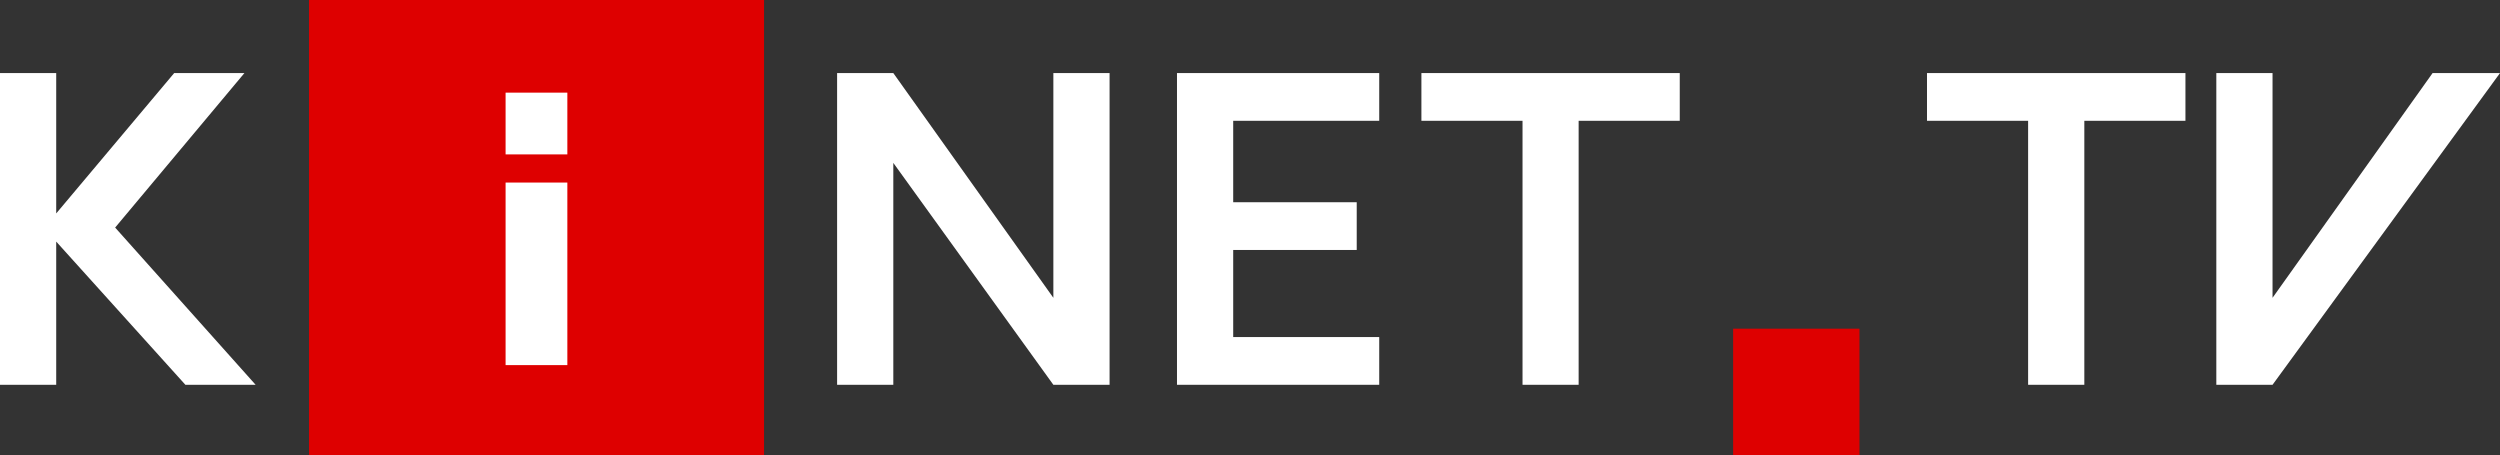 <svg id="Vrstva_1" data-name="Vrstva 1" xmlns="http://www.w3.org/2000/svg" viewBox="0 0 238.83 43.47"><rect x="0" y="0" width="238.83" height="43.47" fill="#333333" stroke="none"/><defs><style>.cls-1{fill:#fff;}.cls-2{fill:#de0000;}</style></defs><polygon class="cls-1" points="16.64 6.98 5.37 20.39 5.37 6.98 0 6.98 0 36.76 5.37 36.76 5.37 23.08 17.71 36.76 24.42 36.76 11 21.74 23.35 6.98 16.64 6.98"/><polygon class="cls-1" points="117.81 32.2 131.76 32.2 131.76 36.76 112.44 36.76 112.44 6.98 131.76 6.98 131.76 11.54 117.81 11.54 117.81 19.32 129.61 19.32 129.61 23.88 117.81 23.88 117.81 32.2"/><polygon class="cls-1" points="199.12 36.76 193.75 36.76 193.75 11.54 184.09 11.54 184.09 6.98 208.78 6.98 208.78 11.54 199.12 11.54 199.12 36.76"/><polygon class="cls-1" points="150.81 36.76 145.45 36.76 145.45 11.54 135.79 11.54 135.79 6.98 160.47 6.98 160.47 11.54 150.81 11.54 150.81 36.76"/><polygon class="cls-1" points="232.39 6.98 217.1 28.45 217.1 6.98 211.73 6.98 211.73 36.76 217.1 36.76 238.83 6.98 232.39 6.98"/><polygon class="cls-1" points="100.63 28.45 100.63 6.98 106 6.98 106 36.76 100.63 36.76 85.34 15.56 85.34 36.76 79.97 36.76 79.97 6.98 85.34 6.98 100.63 28.45"/><rect class="cls-2" x="165.57" y="31.4" width="12.07" height="12.08"/><rect class="cls-2" x="29.52" width="43.47" height="43.47"/><rect class="cls-1" x="48.3" y="17.44" width="5.9" height="17.44"/><rect class="cls-1" x="48.3" y="8.85" width="5.9" height="5.9"/></svg>